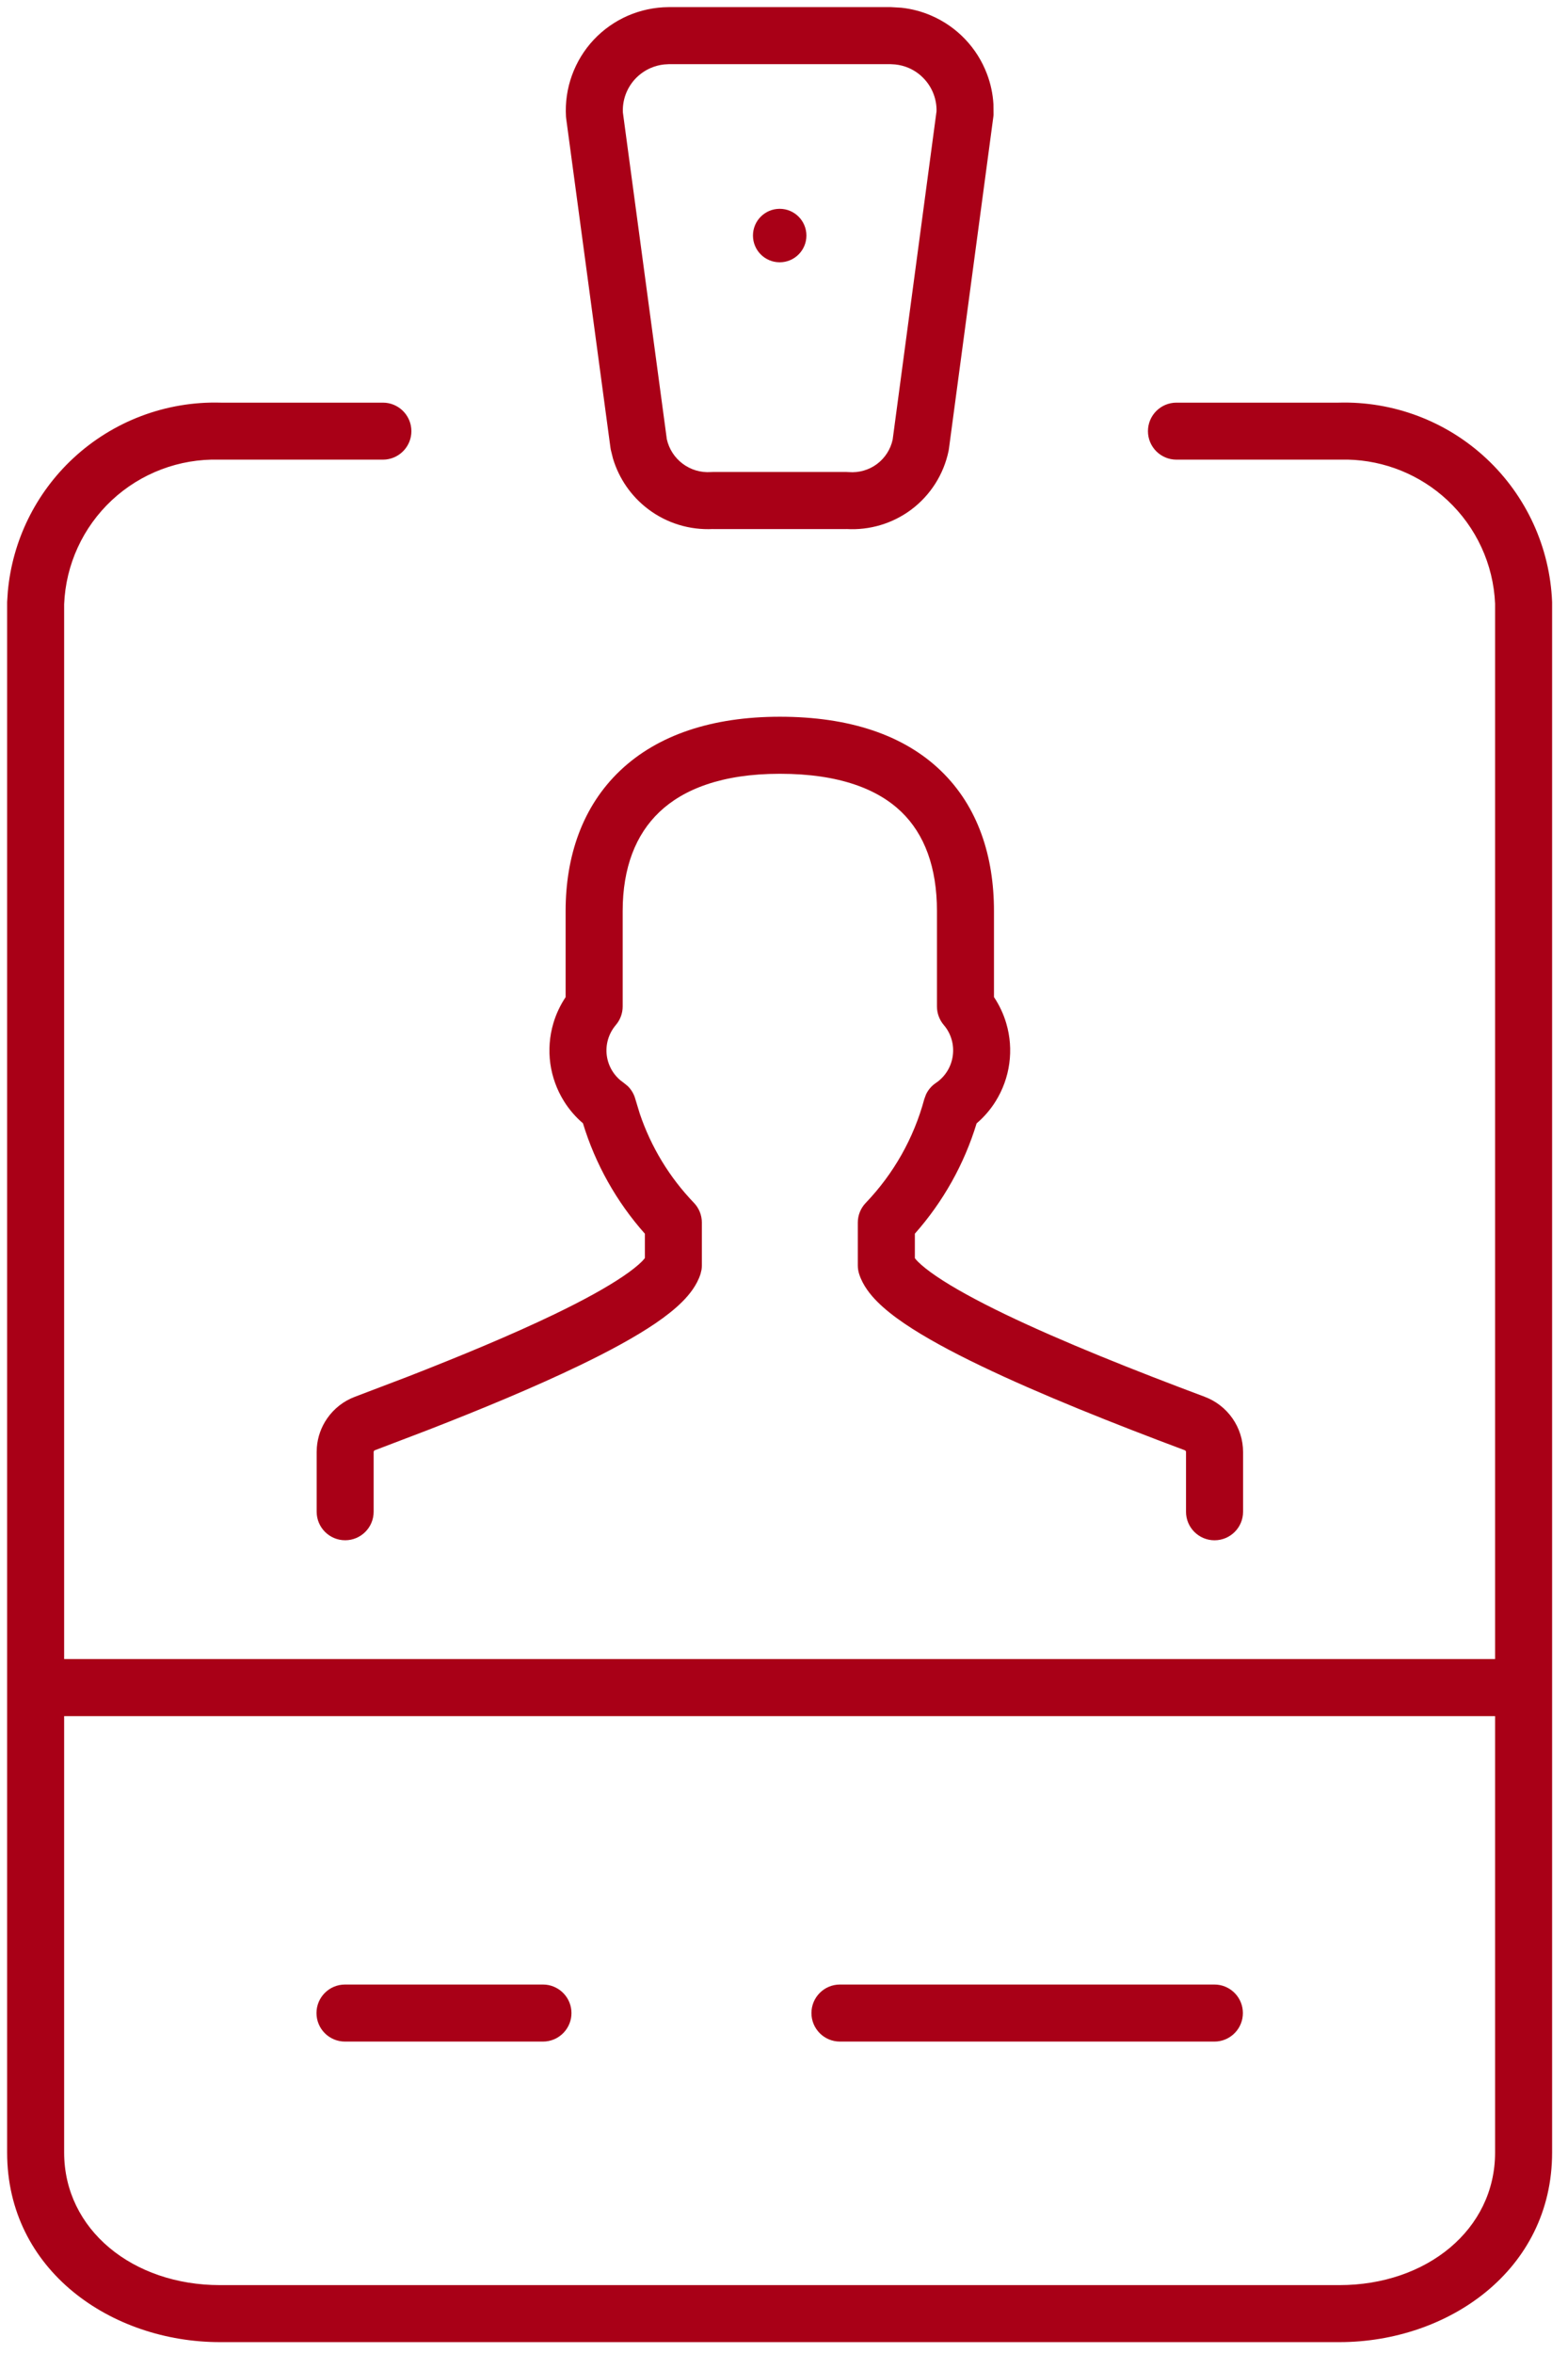 <?xml version="1.0" encoding="UTF-8"?>
<svg xmlns="http://www.w3.org/2000/svg" width="44" height="66" viewBox="0 0 44 66" fill="none">
  <path d="M33.281 42.404V40.728C33.281 40.718 33.278 40.707 33.273 40.699C33.266 40.69 33.257 40.683 33.247 40.679L33.245 40.678C31.276 39.941 29.176 39.107 27.516 38.308C26.688 37.91 25.945 37.509 25.376 37.122C25.091 36.928 24.831 36.725 24.621 36.515C24.42 36.314 24.211 36.053 24.109 35.736C24.084 35.657 24.071 35.575 24.071 35.492V34.294C24.071 34.087 24.151 33.889 24.294 33.74C25.077 32.923 25.642 31.923 25.936 30.831L25.985 30.698C26.046 30.569 26.141 30.457 26.261 30.377C26.39 30.29 26.499 30.177 26.581 30.045C26.663 29.914 26.715 29.766 26.736 29.613C26.757 29.459 26.746 29.302 26.702 29.154C26.659 29.005 26.584 28.867 26.483 28.75C26.36 28.605 26.292 28.42 26.292 28.23V25.555C26.292 24.326 25.942 23.397 25.292 22.771C24.638 22.141 23.563 21.704 21.884 21.704C20.256 21.704 19.175 22.139 18.505 22.775C17.839 23.407 17.473 24.338 17.473 25.555V28.232C17.473 28.422 17.404 28.608 17.28 28.752C17.18 28.87 17.106 29.007 17.062 29.155C17.019 29.303 17.007 29.459 17.028 29.612C17.049 29.765 17.102 29.911 17.184 30.043C17.245 30.141 17.322 30.229 17.41 30.303L17.503 30.373L17.614 30.463C17.717 30.563 17.791 30.689 17.829 30.83L17.952 31.235C18.267 32.169 18.785 33.024 19.472 33.738C19.615 33.887 19.695 34.086 19.695 34.292V35.491C19.695 35.532 19.692 35.574 19.686 35.615L19.657 35.735C19.555 36.052 19.346 36.313 19.145 36.513C18.936 36.723 18.676 36.925 18.392 37.119C17.823 37.505 17.08 37.907 16.252 38.305C15.007 38.905 13.514 39.525 12.015 40.108L10.523 40.677H10.521C10.51 40.681 10.501 40.689 10.495 40.698C10.489 40.706 10.485 40.717 10.485 40.727V42.403C10.485 42.845 10.127 43.203 9.686 43.203C9.244 43.203 8.886 42.845 8.886 42.403V40.726L8.891 40.6C8.913 40.308 9.013 40.026 9.182 39.784C9.374 39.507 9.646 39.296 9.961 39.178L11.438 38.616C12.914 38.041 14.363 37.439 15.558 36.864C16.357 36.479 17.018 36.117 17.492 35.795C17.729 35.634 17.901 35.495 18.015 35.381C18.053 35.343 18.077 35.311 18.096 35.288V34.605C17.3 33.71 16.707 32.653 16.358 31.507C16.151 31.33 15.971 31.122 15.826 30.889C15.625 30.567 15.494 30.205 15.442 29.829C15.391 29.452 15.42 29.069 15.527 28.705C15.604 28.443 15.721 28.195 15.872 27.969V25.555C15.872 24.012 16.346 22.617 17.403 21.614C18.456 20.615 19.981 20.104 21.884 20.104C23.828 20.104 25.357 20.613 26.401 21.619C27.449 22.628 27.892 24.024 27.892 25.555V27.967C28.043 28.194 28.16 28.441 28.237 28.704C28.345 29.069 28.374 29.452 28.322 29.829C28.271 30.206 28.14 30.567 27.939 30.89C27.794 31.124 27.613 31.332 27.405 31.51C27.057 32.654 26.465 33.709 25.672 34.604V35.291C25.691 35.314 25.715 35.346 25.753 35.384C25.867 35.498 26.038 35.637 26.275 35.798C26.749 36.12 27.411 36.482 28.21 36.867C29.803 37.633 31.847 38.446 33.806 39.179H33.805C34.12 39.297 34.392 39.508 34.585 39.785C34.778 40.061 34.882 40.39 34.882 40.727V42.404C34.882 42.846 34.524 43.203 34.082 43.204C33.64 43.204 33.281 42.846 33.281 42.404Z" fill="#A90017"></path>
  <path d="M25.003 0.2L25.294 0.217C25.583 0.248 25.866 0.322 26.133 0.438C26.49 0.592 26.812 0.816 27.08 1.097C27.349 1.378 27.558 1.71 27.695 2.073C27.799 2.346 27.86 2.632 27.877 2.922L27.88 3.213C27.879 3.238 27.877 3.263 27.873 3.287L26.628 12.588C26.626 12.607 26.623 12.625 26.619 12.644C26.483 13.304 26.109 13.892 25.569 14.296C25.046 14.686 24.403 14.877 23.753 14.839V14.84H20.007V14.839C19.352 14.872 18.706 14.675 18.183 14.277C17.712 13.92 17.37 13.424 17.201 12.862L17.14 12.617L17.131 12.565L15.888 3.327L15.882 3.268C15.859 2.875 15.916 2.482 16.05 2.112C16.184 1.743 16.39 1.404 16.659 1.117C16.928 0.83 17.253 0.601 17.613 0.443C17.974 0.286 18.363 0.203 18.756 0.2H25.003ZM18.636 1.808C18.505 1.822 18.376 1.856 18.255 1.909C18.093 1.98 17.948 2.083 17.827 2.211C17.707 2.339 17.614 2.491 17.554 2.656C17.496 2.816 17.471 2.986 17.479 3.155L18.712 12.32C18.773 12.592 18.928 12.834 19.151 13.003C19.379 13.177 19.663 13.261 19.95 13.241L20.007 13.239H23.753L23.817 13.242C24.101 13.265 24.383 13.184 24.61 13.015C24.834 12.847 24.99 12.604 25.049 12.332L26.28 3.121C26.284 2.957 26.256 2.794 26.198 2.64C26.137 2.477 26.043 2.328 25.923 2.202C25.803 2.076 25.659 1.975 25.499 1.906C25.379 1.854 25.252 1.822 25.122 1.808L24.991 1.8H18.768L18.636 1.808Z" fill="#A90017"></path>
  <path d="M0.2 60.377V16.887L0.219 16.599C0.346 15.174 0.996 13.841 2.048 12.86C3.17 11.814 4.659 11.251 6.193 11.294H10.744L10.826 11.298C11.229 11.339 11.544 11.68 11.544 12.094C11.544 12.508 11.229 12.848 10.826 12.889L10.744 12.893H6.148C5.034 12.862 3.953 13.271 3.139 14.03C2.325 14.79 1.844 15.839 1.8 16.95V60.377C1.8 62.539 3.725 64.096 6.171 64.096H37.586C40.031 64.096 41.954 62.54 41.954 60.377V16.934C41.907 15.829 41.426 14.787 40.616 14.031C39.853 13.319 38.856 12.915 37.816 12.892L37.608 12.893H33.013C32.571 12.893 32.213 12.535 32.213 12.094C32.213 11.652 32.571 11.294 33.013 11.294H37.563C39.098 11.251 40.588 11.814 41.709 12.861C42.83 13.908 43.493 15.354 43.554 16.887V60.377C43.554 63.691 40.621 65.695 37.586 65.695H6.171C3.135 65.695 0.2 63.691 0.2 60.377Z" fill="#A90017"></path>
  <path d="M34.077 55.665L34.159 55.669C34.563 55.71 34.877 56.051 34.877 56.465C34.877 56.879 34.563 57.22 34.159 57.261L34.077 57.265H23.569C23.128 57.265 22.77 56.907 22.77 56.465C22.77 56.023 23.128 55.665 23.569 55.665H34.077Z" fill="#A90017"></path>
  <path d="M15.235 55.665L15.317 55.669C15.721 55.71 16.036 56.051 16.036 56.465C16.036 56.879 15.721 57.22 15.317 57.261L15.235 57.265H9.681C9.239 57.265 8.881 56.907 8.881 56.465C8.881 56.023 9.239 55.665 9.681 55.665H15.235Z" fill="#A90017"></path>
  <path d="M42.711 46.536L42.793 46.54C43.196 46.581 43.511 46.922 43.511 47.336C43.511 47.75 43.196 48.091 42.793 48.132L42.711 48.136H1.047C0.605 48.136 0.247 47.778 0.247 47.336C0.247 46.894 0.605 46.536 1.047 46.536H42.711Z" fill="#A90017"></path>
  <path d="M22.629 6.607C22.629 7.022 22.293 7.357 21.879 7.357C21.465 7.357 21.129 7.022 21.129 6.607C21.129 6.193 21.465 5.857 21.879 5.857C22.293 5.857 22.629 6.193 22.629 6.607Z" fill="#A90017"></path>
</svg>
